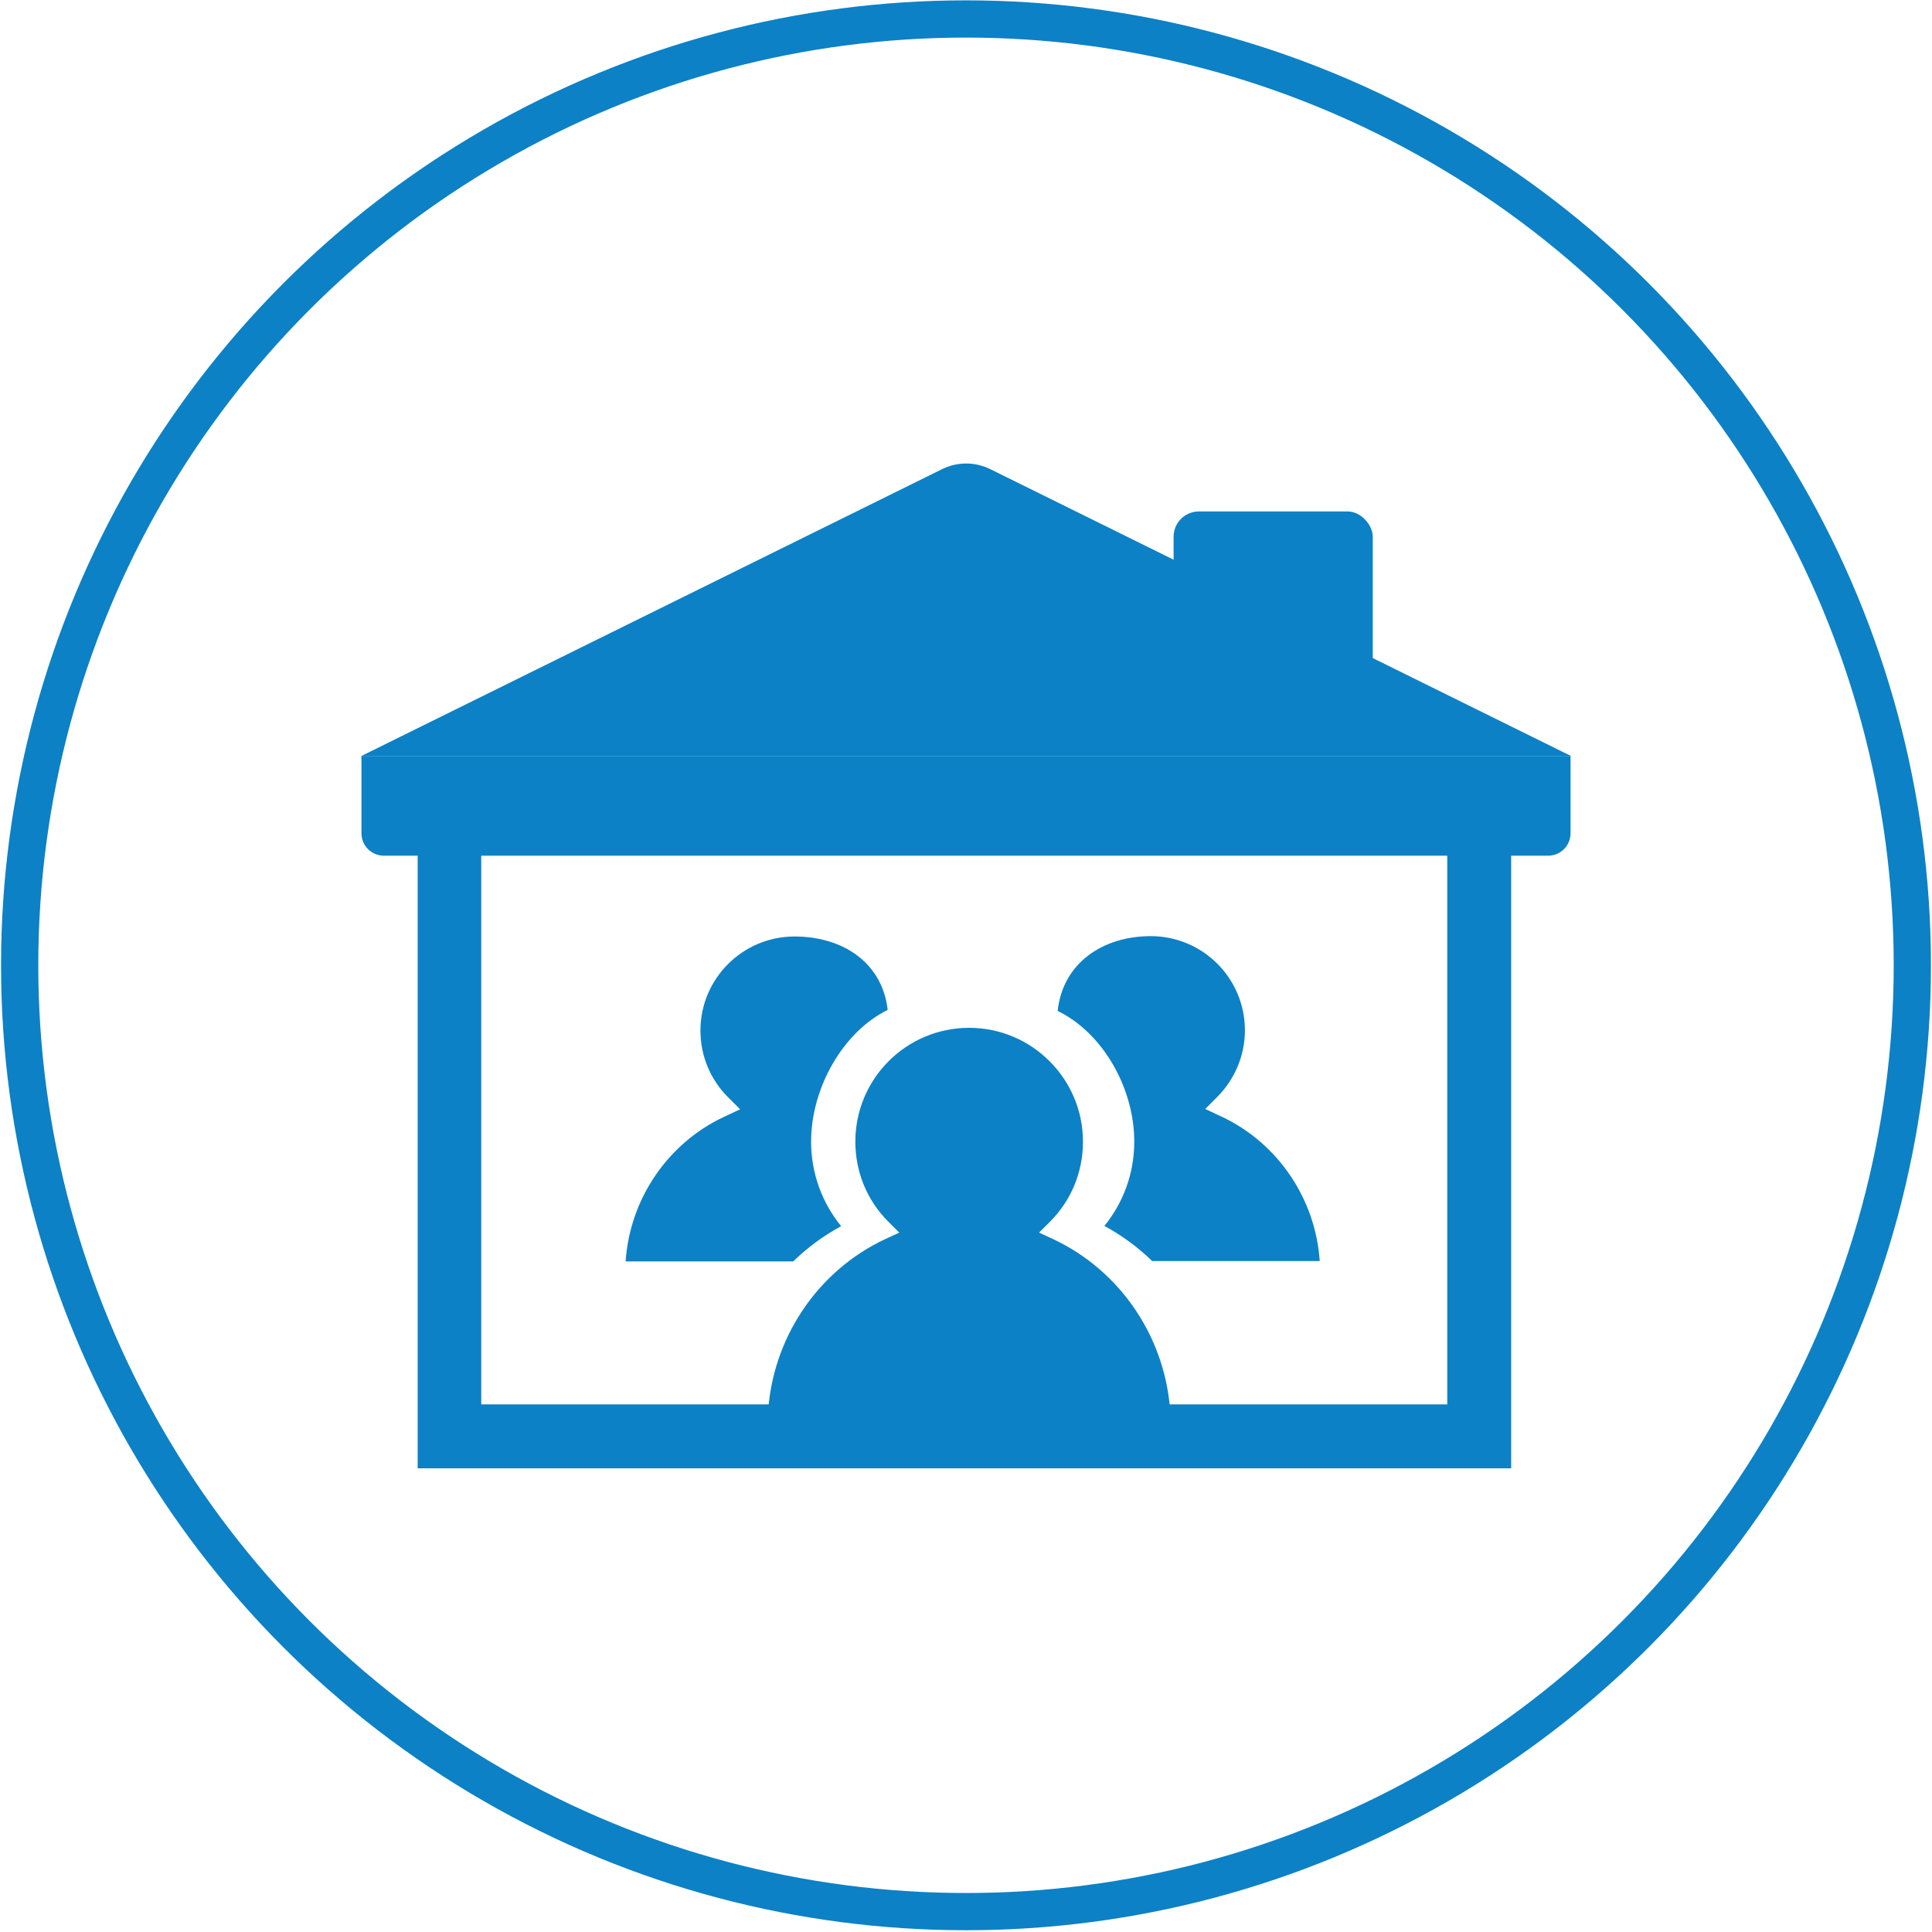 <?xml version="1.0" encoding="UTF-8"?><svg id="Layer_1" xmlns="http://www.w3.org/2000/svg" viewBox="0 0 55 55"><defs><style>.cls-1{fill:none;stroke:#0c81c6;stroke-miterlimit:10;stroke-width:1.06px;}.cls-2{fill:#0c81c6;}</style></defs><path class="cls-2" d="m29.97,35.27l-.39-.18.31-.31c.61-.61.94-1.42.94-2.28,0-1.78-1.45-3.24-3.24-3.24s-3.24,1.45-3.24,3.24c0,.86.33,1.67.94,2.28l.31.31-.39.18c-1.95.91-3.24,2.85-3.35,5.01h11.46c-.11-2.16-1.4-4.1-3.35-5.01Z"/><path class="cls-2" d="m32.29,32.5c0,.89-.3,1.72-.85,2.4.5.27.96.61,1.36,1h4.77c-.12-1.78-1.2-3.37-2.81-4.12l-.45-.21.35-.35c.5-.51.78-1.18.78-1.89,0-1.48-1.2-2.68-2.68-2.68-1.38,0-2.51.78-2.65,2.13,1.28.62,2.18,2.19,2.18,3.72Z"/><path class="cls-2" d="m23.94,34.9c-.55-.68-.85-1.52-.85-2.4,0-1.52.9-3.12,2.18-3.75-.15-1.34-1.27-2.09-2.65-2.09-1.48,0-2.68,1.2-2.68,2.68,0,.71.28,1.39.78,1.89l.35.35-.45.21c-1.61.75-2.69,2.34-2.81,4.12h4.77c.4-.39.86-.73,1.36-1Z"/><path class="cls-2" d="m41.2,24.35v15.63H13.7v-15.63h27.5m1.82-1.82H11.89v19.27h31.13v-19.27h0Z"/><path class="cls-2" d="m10.29,21.52l16.52-8.16c.44-.22.95-.22,1.39,0l16.52,8.16H10.29Z"/><path class="cls-2" d="m10.29,21.52h34.42v2.2c0,.36-.29.64-.64.64H10.93c-.36,0-.64-.29-.64-.64v-2.2h0Z"/><rect class="cls-2" x="33.41" y="14.56" width="5.67" height="5.28" rx=".72" ry=".72"/><circle class="cls-1" cx="27.5" cy="27.48" r="26.94"/></svg>